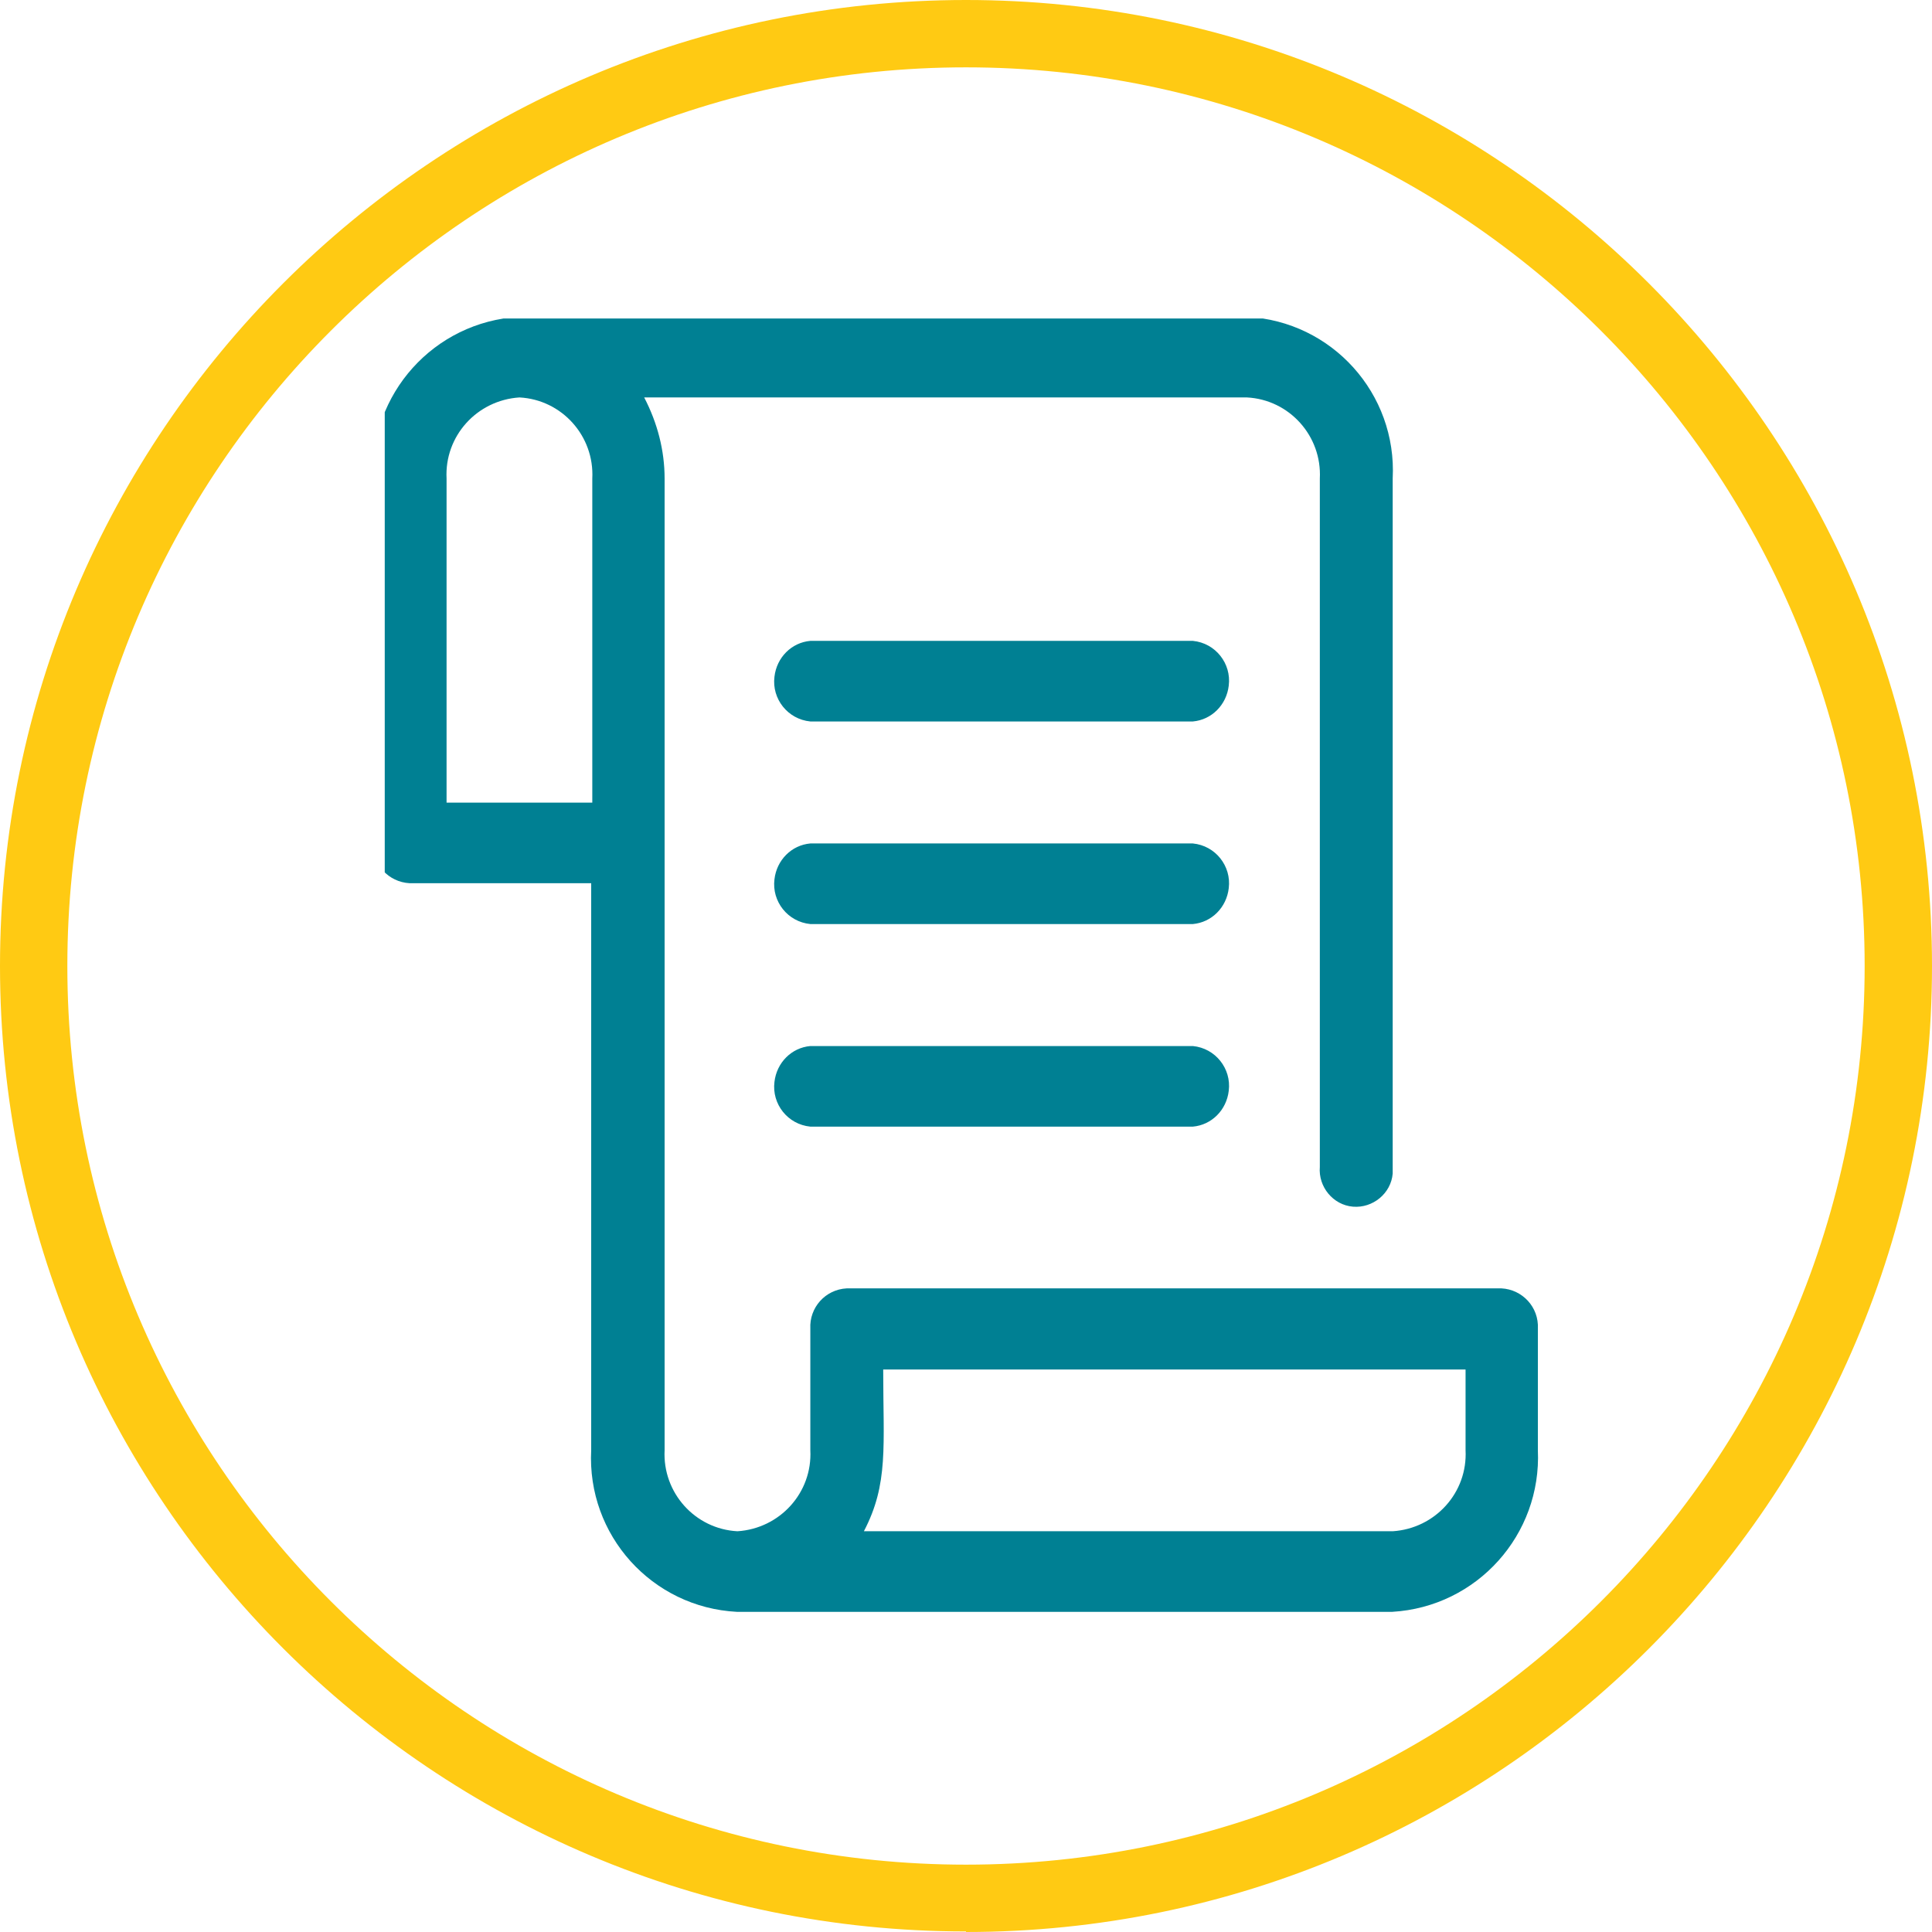 <?xml version="1.0" encoding="UTF-8"?>
<svg id="Livello_1" xmlns="http://www.w3.org/2000/svg" xmlns:xlink="http://www.w3.org/1999/xlink" version="1.1" viewBox="0 0 35 35">
  <!-- Generator: Adobe Illustrator 30.0.0, SVG Export Plug-In . SVG Version: 2.1.1 Build 123)  -->
  <defs>
    <style>
      .st0 {
        fill: none;
      }

      .st1 {
        fill: #008093;
      }

      .st2 {
        clip-path: url(#clippath);
      }

      .st3 {
        fill: #ffca13;
      }
    </style>
    <clipPath id="clippath">
      <rect class="st0" x="6.97" y="5.77" width="21.06" height="23.47"/>
    </clipPath>
  </defs>
  <g id="convenzione-indiretta-sanita">
    <g class="st2">
      <g id="Raggruppa_5025">
        <path id="Tracciato_1551" class="st1" d="M27.21,23.34h-11.87c-.39.02-.68.35-.66.73h0v2.2c.04.77-.55,1.42-1.32,1.47-.77-.04-1.36-.7-1.32-1.47V8.67c0-.51-.13-1.01-.37-1.47h10.92c.77.04,1.36.7,1.32,1.47v12.47c-.03.36.24.69.6.72s.69-.24.72-.6c0-.04,0-.08,0-.12v-12.47c.08-1.54-1.1-2.85-2.64-2.93h-13.19c-1.54.09-2.71,1.4-2.64,2.93v6.6c-.02.39.28.71.66.73,0,0,0,0,0,0h3.29v10.27c-.08,1.54,1.1,2.85,2.64,2.93h11.87c1.54-.09,2.71-1.4,2.64-2.93v-2.2c.02-.39-.28-.71-.66-.73,0,0,0,0,0,0M8.09,14.54v-5.87c-.04-.77.55-1.42,1.32-1.47.77.04,1.36.7,1.32,1.47v5.87h-2.64ZM26.55,26.27c.04.77-.55,1.42-1.32,1.47h-9.58c.45-.86.35-1.54.35-2.93h10.55v1.47Z"/>
        <path id="Tracciato_1552" class="st1" d="M21.61,20.41h-6.93c-.41-.04-.7-.41-.65-.81.04-.35.31-.62.65-.65h6.93c.41.04.7.41.65.81-.04.35-.31.62-.65.65"/>
        <path id="Tracciato_1553" class="st1" d="M21.61,16.74h-6.93c-.41-.04-.7-.41-.65-.81.04-.35.31-.62.65-.65h6.93c.41.04.7.41.65.81-.04.35-.31.62-.65.65"/>
        <path id="Tracciato_1554" class="st1" d="M21.61,13.07h-6.93c-.41-.04-.7-.41-.65-.81.04-.35.31-.62.65-.65h6.93c.41.04.7.41.65.81-.04.35-.31.62-.65.65"/>
      </g>
    </g>
  </g>
  <path class="st3" d="M17.5,34.99C7.85,34.99,0,27.15,0,17.5S7.85,0,17.5,0s17.5,7.85,17.5,17.5-7.85,17.5-17.5,17.5h0ZM17.5,1.22C8.52,1.22,1.22,8.52,1.22,17.5s7.3,16.28,16.28,16.28,16.28-7.3,16.28-16.28S26.47,1.22,17.5,1.22Z"/>
  <path id="Tracciato_479" class="st1" d="M176.98,35.06c-2.65-21.51-4.94-70.12-16.02-73.05s-44.95-8.15-57.67-5.95c-12.08,2.11-18.86,3.2-22.7,6.59s-7.87,18.77-8.88,34.97c-.82,14.83-.82,29.75,0,44.58l15.75,7.69,30.85,11.35,25.27,7.32,31.13,10.89c0-8.15,3.75-29.66,2.38-44.58l-.09.18ZM157.02,8.61s-6.59.37-11.63.55c-.18,5.04-.55,11.63-.55,11.63h-8.51s-.37-6.5-.55-11.63c-5.04-.18-11.53-.55-11.53-.55V0s6.5-.37,11.63-.55c.18-5.04.55-11.53.55-11.53h8.51s.37,6.59.55,11.63c5.04.18,11.63.55,11.63.55v8.51h-.09Z"/>
</svg>